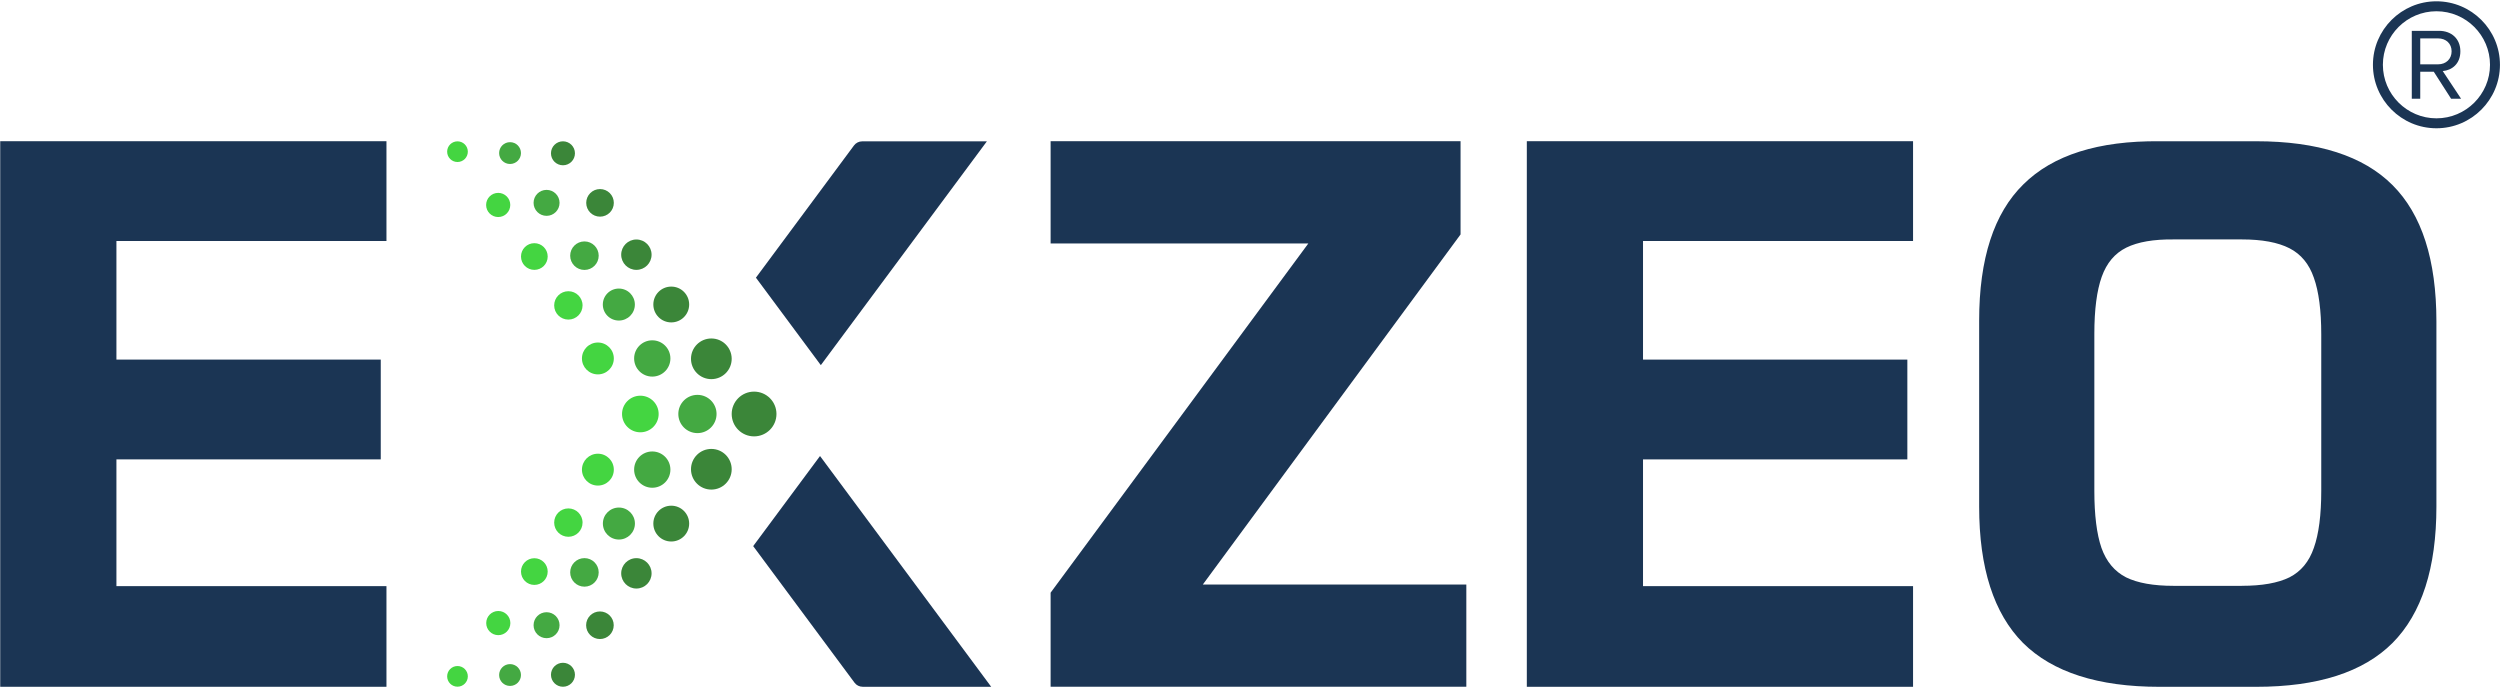 <svg version="1.2" xmlns="http://www.w3.org/2000/svg" viewBox="0 0 1551 427" width="1551" height="427">
	<style>
		.s0 { fill: #1b3554 } 
		.s1 { fill: #3b8639 } 
		.s2 { fill: #44a942 } 
		.s3 { fill: #44d541 } 
	</style>
	<path class="s0" d="m0.14 426.08v-338.47h239.62v61.91h-167.53v73.57h163.99v61.91h-163.99v78.64h167.53v62.44h-239.62v-0.04z"/>
	<path class="s0" d="m651.8 426.06v-58.36l159.9-216.67h-159.9v-63.42h254.33v57.83l-159.9 217.2h163.48v63.42z"/>
	<path class="s0" d="m947.24 426.06v-338.45h239.62v61.91h-167.53v73.57h163.99v61.91h-163.99v78.64h167.53v62.44h-239.62c0 0 0-0.04 0-0.02z"/>
	<path fill-rule="evenodd" class="s1" d="m441.31 303.74c-6.98 0-12.62-5.64-12.62-12.61 0-6.98 5.64-12.62 12.62-12.62 6.99 0 12.63 5.64 12.63 12.62 0 6.97-5.64 12.61-12.63 12.61z"/>
	<path fill-rule="evenodd" class="s2" d="m404.67 302.6c-6.23 0-11.26-5.03-11.26-11.25 0-6.23 5.03-11.26 11.26-11.26 6.22 0 11.25 5.03 11.25 11.26 0 6.22-5.03 11.25-11.25 11.25z"/>
	<path fill-rule="evenodd" class="s1" d="m416.45 335.95c-6.15 0-11.12-4.96-11.12-11.11 0-6.14 4.97-11.11 11.12-11.11 6.14 0 11.11 4.97 11.11 11.11 0 6.15-4.97 11.11-11.11 11.11z"/>
	<path fill-rule="evenodd" class="s1" d="m394.82 365.13c-5.22 0-9.43-4.21-9.43-9.42 0-5.21 4.21-9.43 9.43-9.43 5.21 0 9.42 4.22 9.42 9.43 0 5.21-4.21 9.42-9.42 9.42z"/>
	<path fill-rule="evenodd" class="s1" d="m372.2 396.46c-4.74 0-8.57-3.83-8.57-8.56 0-4.74 3.83-8.56 8.57-8.56 4.73 0 8.56 3.82 8.56 8.56 0 4.73-3.83 8.56-8.56 8.56z"/>
	<path fill-rule="evenodd" class="s1" d="m349.26 426.06c-4.11 0-7.44-3.33-7.44-7.44 0-4.11 3.33-7.43 7.44-7.43 4.11 0 7.44 3.32 7.44 7.43 0 4.11-3.33 7.44-7.44 7.44z"/>
	<path fill-rule="evenodd" class="s3" d="m352.62 333.02c-4.87 0-8.81-3.93-8.81-8.8 0-4.87 3.94-8.8 8.81-8.8 4.87 0 8.8 3.93 8.8 8.8 0 4.87-3.93 8.8-8.8 8.8z"/>
	<path fill-rule="evenodd" class="s3" d="m331.51 362.88c-4.58 0-8.28-3.7-8.28-8.28 0-4.58 3.7-8.28 8.28-8.28 4.58 0 8.28 3.7 8.28 8.28 0 4.58-3.7 8.28-8.28 8.28z"/>
	<path fill-rule="evenodd" class="s3" d="m309.14 394.05c-4.14 0-7.49-3.35-7.49-7.5 0-4.14 3.35-7.49 7.49-7.49 4.14 0 7.49 3.35 7.49 7.49 0 4.15-3.35 7.5-7.49 7.5z"/>
	<path fill-rule="evenodd" class="s3" d="m283.82 426.02c-3.54 0-6.41-2.87-6.41-6.41 0-3.55 2.87-6.41 6.41-6.41 3.55 0 6.42 2.86 6.42 6.41 0 3.54-2.87 6.41-6.42 6.41z"/>
	<path fill-rule="evenodd" class="s2" d="m383.97 334.73c-5.5 0-9.94-4.44-9.94-9.93 0-5.49 4.44-9.92 9.94-9.92 5.5 0 9.94 4.43 9.94 9.92 0 5.49-4.44 9.93-9.94 9.93z"/>
	<path fill-rule="evenodd" class="s2" d="m362.59 363.97c-4.89 0-8.85-3.96-8.85-8.86 0-4.89 3.96-8.85 8.85-8.85 4.89 0 8.84 3.96 8.84 8.85 0 4.9-3.95 8.86-8.84 8.86z"/>
	<path fill-rule="evenodd" class="s2" d="m339.09 395.93c-4.46 0-8.06-3.6-8.06-8.05 0-4.46 3.6-8.06 8.06-8.06 4.46 0 8.06 3.6 8.06 8.06 0 4.45-3.6 8.05-8.06 8.05z"/>
	<path fill-rule="evenodd" class="s2" d="m316.43 425.55c-3.75 0-6.77-3.02-6.77-6.77 0-3.74 3.02-6.77 6.77-6.77 3.75 0 6.78 3.03 6.78 6.77 0 3.75-3.03 6.77-6.78 6.77z"/>
	<path fill-rule="evenodd" class="s3" d="m370.93 301.25c-5.47 0-9.89-4.42-9.89-9.88 0-5.47 4.42-9.89 9.89-9.89 5.47 0 9.89 4.42 9.89 9.89 0 5.46-4.42 9.88-9.89 9.88z"/>
	<path fill-rule="evenodd" class="s1" d="m441.31 235.22c-6.98 0-12.62-5.64-12.62-12.62 0-6.97 5.64-12.61 12.62-12.61 6.99 0 12.63 5.64 12.63 12.61 0 6.98-5.64 12.62-12.63 12.62z"/>
	<path fill-rule="evenodd" class="s2" d="m404.67 233.64c-6.23 0-11.26-5.03-11.26-11.26 0-6.22 5.03-11.25 11.26-11.25 6.22 0 11.25 5.03 11.25 11.25 0 6.23-5.03 11.26-11.25 11.26z"/>
	<path fill-rule="evenodd" class="s1" d="m416.45 200.02c-6.15 0-11.12-4.97-11.12-11.11 0-6.15 4.97-11.11 11.12-11.11 6.14 0 11.11 4.96 11.11 11.11 0 6.14-4.97 11.11-11.11 11.11z"/>
	<path fill-rule="evenodd" class="s1" d="m394.82 167.43c-5.22 0-9.43-4.22-9.43-9.43 0-5.21 4.21-9.42 9.43-9.42 5.21 0 9.42 4.21 9.42 9.42 0 5.21-4.21 9.43-9.42 9.43z"/>
	<path fill-rule="evenodd" class="s1" d="m372.26 134.41c-4.74 0-8.57-3.82-8.57-8.56 0-4.73 3.83-8.56 8.57-8.56 4.73 0 8.56 3.83 8.56 8.56 0 4.74-3.83 8.56-8.56 8.56z"/>
	<path fill-rule="evenodd" class="s1" d="m349.26 102.54c-4.11 0-7.44-3.32-7.44-7.43 0-4.11 3.33-7.44 7.44-7.44 4.11 0 7.44 3.33 7.44 7.44 0 4.11-3.33 7.43-7.44 7.43z"/>
	<path fill-rule="evenodd" class="s3" d="m352.62 198.27c-4.87 0-8.81-3.93-8.81-8.8 0-4.87 3.94-8.8 8.81-8.8 4.87 0 8.8 3.93 8.8 8.8 0 4.87-3.93 8.8-8.8 8.8z"/>
	<path fill-rule="evenodd" class="s3" d="m331.51 167.43c-4.58 0-8.28-3.7-8.28-8.28 0-4.58 3.7-8.28 8.28-8.28 4.58 0 8.28 3.7 8.28 8.28 0 4.58-3.7 8.28-8.28 8.28z"/>
	<path fill-rule="evenodd" class="s3" d="m309.08 134.65c-4.14 0-7.49-3.35-7.49-7.49 0-4.15 3.35-7.5 7.49-7.5 4.14 0 7.49 3.35 7.49 7.5 0 4.14-3.35 7.49-7.49 7.49z"/>
	<path fill-rule="evenodd" class="s3" d="m283.82 100.51c-3.54 0-6.41-2.86-6.41-6.41 0-3.54 2.87-6.41 6.41-6.41 3.55 0 6.42 2.87 6.42 6.41 0 3.55-2.87 6.41-6.42 6.41z"/>
	<path fill-rule="evenodd" class="s2" d="m383.93 198.87c-5.5 0-9.94-4.43-9.94-9.92 0-5.49 4.44-9.93 9.94-9.93 5.5 0 9.94 4.44 9.94 9.93 0 5.49-4.44 9.92-9.94 9.92z"/>
	<path fill-rule="evenodd" class="s2" d="m362.59 167.47c-4.89 0-8.85-3.95-8.85-8.84 0-4.89 3.96-8.85 8.85-8.85 4.89 0 8.84 3.96 8.84 8.85 0 4.89-3.95 8.84-8.84 8.84z"/>
	<path fill-rule="evenodd" class="s2" d="m339.09 133.91c-4.46 0-8.06-3.6-8.06-8.06 0-4.45 3.6-8.05 8.06-8.05 4.46 0 8.06 3.6 8.06 8.05 0 4.46-3.6 8.06-8.06 8.06z"/>
	<path fill-rule="evenodd" class="s2" d="m316.43 101.74c-3.75 0-6.77-3.03-6.77-6.77 0-3.75 3.02-6.77 6.77-6.77 3.75 0 6.78 3.02 6.78 6.77 0 3.74-3.03 6.77-6.78 6.77z"/>
	<path fill-rule="evenodd" class="s3" d="m370.93 232.27c-5.47 0-9.89-4.42-9.89-9.89 0-5.46 4.42-9.88 9.89-9.88 5.47 0 9.89 4.42 9.89 9.88 0 5.47-4.42 9.89-9.89 9.89z"/>
	<path fill-rule="evenodd" class="s1" d="m467.83 270.73c-7.68 0-13.89-6.21-13.89-13.89 0-7.67 6.21-13.88 13.89-13.88 7.68 0 13.89 6.21 13.89 13.88 0 7.68-6.21 13.89-13.89 13.89z"/>
	<path fill-rule="evenodd" class="s2" d="m432.69 268.7c-6.56 0-11.86-5.3-11.86-11.87 0-6.56 5.3-11.86 11.86-11.86 6.56 0 11.86 5.3 11.86 11.86 0 6.57-5.3 11.87-11.86 11.87z"/>
	<path fill-rule="evenodd" class="s3" d="m397.27 268.2c-6.28 0-11.36-5.08-11.36-11.36 0-6.27 5.08-11.35 11.36-11.35 6.28 0 11.36 5.08 11.36 11.35 0 6.28-5.08 11.36-11.36 11.36z"/>
	<path class="s0" d="m468.96 172.29l60.85-82.04c1.19-1.61 3.08-2.56 5.09-2.56h77.36l-103.02 138.85-40.22-54.21c0 0-0.04-0.04-0.06-0.04z"/>
	<path class="s0" d="m467.29 338.79l41.45-55.88 106.19 143.17h-79.69c-2.03 0-3.94-0.95-5.11-2.56l-62.82-84.67v-0.04z"/>
	<path fill-rule="evenodd" class="s0" d="m1339.75 426.1q-57.2 0-84.66-27.21-27.23-27.46-27.22-84.62v-115.32q-0.01-57.66 27.46-84.61 27.48-27.22 84.42-26.71h59.92q57.46 0 84.66 27.21 27.23 27.21 27.22 84.62v114.81q0.01 57.16-27.22 84.62-27.22 27.21-84.66 27.21zm51.09-62.66q18.82 0.01 29.55-5.26 10.74-5.47 15.14-18.33 4.58-12.86 4.58-35.4v-96.92q0-22.33-4.58-35.18-4.4-12.84-15.14-18.33-10.72-5.48-29.55-5.48h-42.24q-18.66-0.21-29.39 5.06-10.73 5.28-15.3 18.13-4.58 12.86-4.58 35.4v97.34q0 22.55 4.4 35.4 4.56 12.84 15.3 18.33 10.74 5.27 29.57 5.26h42.24z"/>
	<path class="s0" d="m1526.85 61.25h-6.19l-10.74-16.74h-8.4v16.74h-5.25v-42.12h16.93c7.7 0 13.21 4.93 13.21 12.7 0 7.78-5.19 11.74-10.94 12.26 0 0 11.38 17.18 11.38 17.16zm-5.87-29.42c0-4.74-3.42-8.01-8.4-8.01h-11.06v16.09h11.06c4.98 0 8.4-3.35 8.4-8.08z"/>
	<path class="s0" d="m1511.57 79.58c-21.73 0-39.4-17.67-39.4-39.39 0-21.72 17.67-39.38 39.4-39.38 21.73 0 39.4 17.66 39.4 39.38 0 21.72-17.67 39.39-39.4 39.39zm0-72.6c-18.33 0-33.23 14.91-33.23 33.21 0 18.31 14.92 33.22 33.23 33.22 18.32 0 33.23-14.91 33.23-33.22 0-18.3-14.91-33.21-33.23-33.21z"/>
</svg>